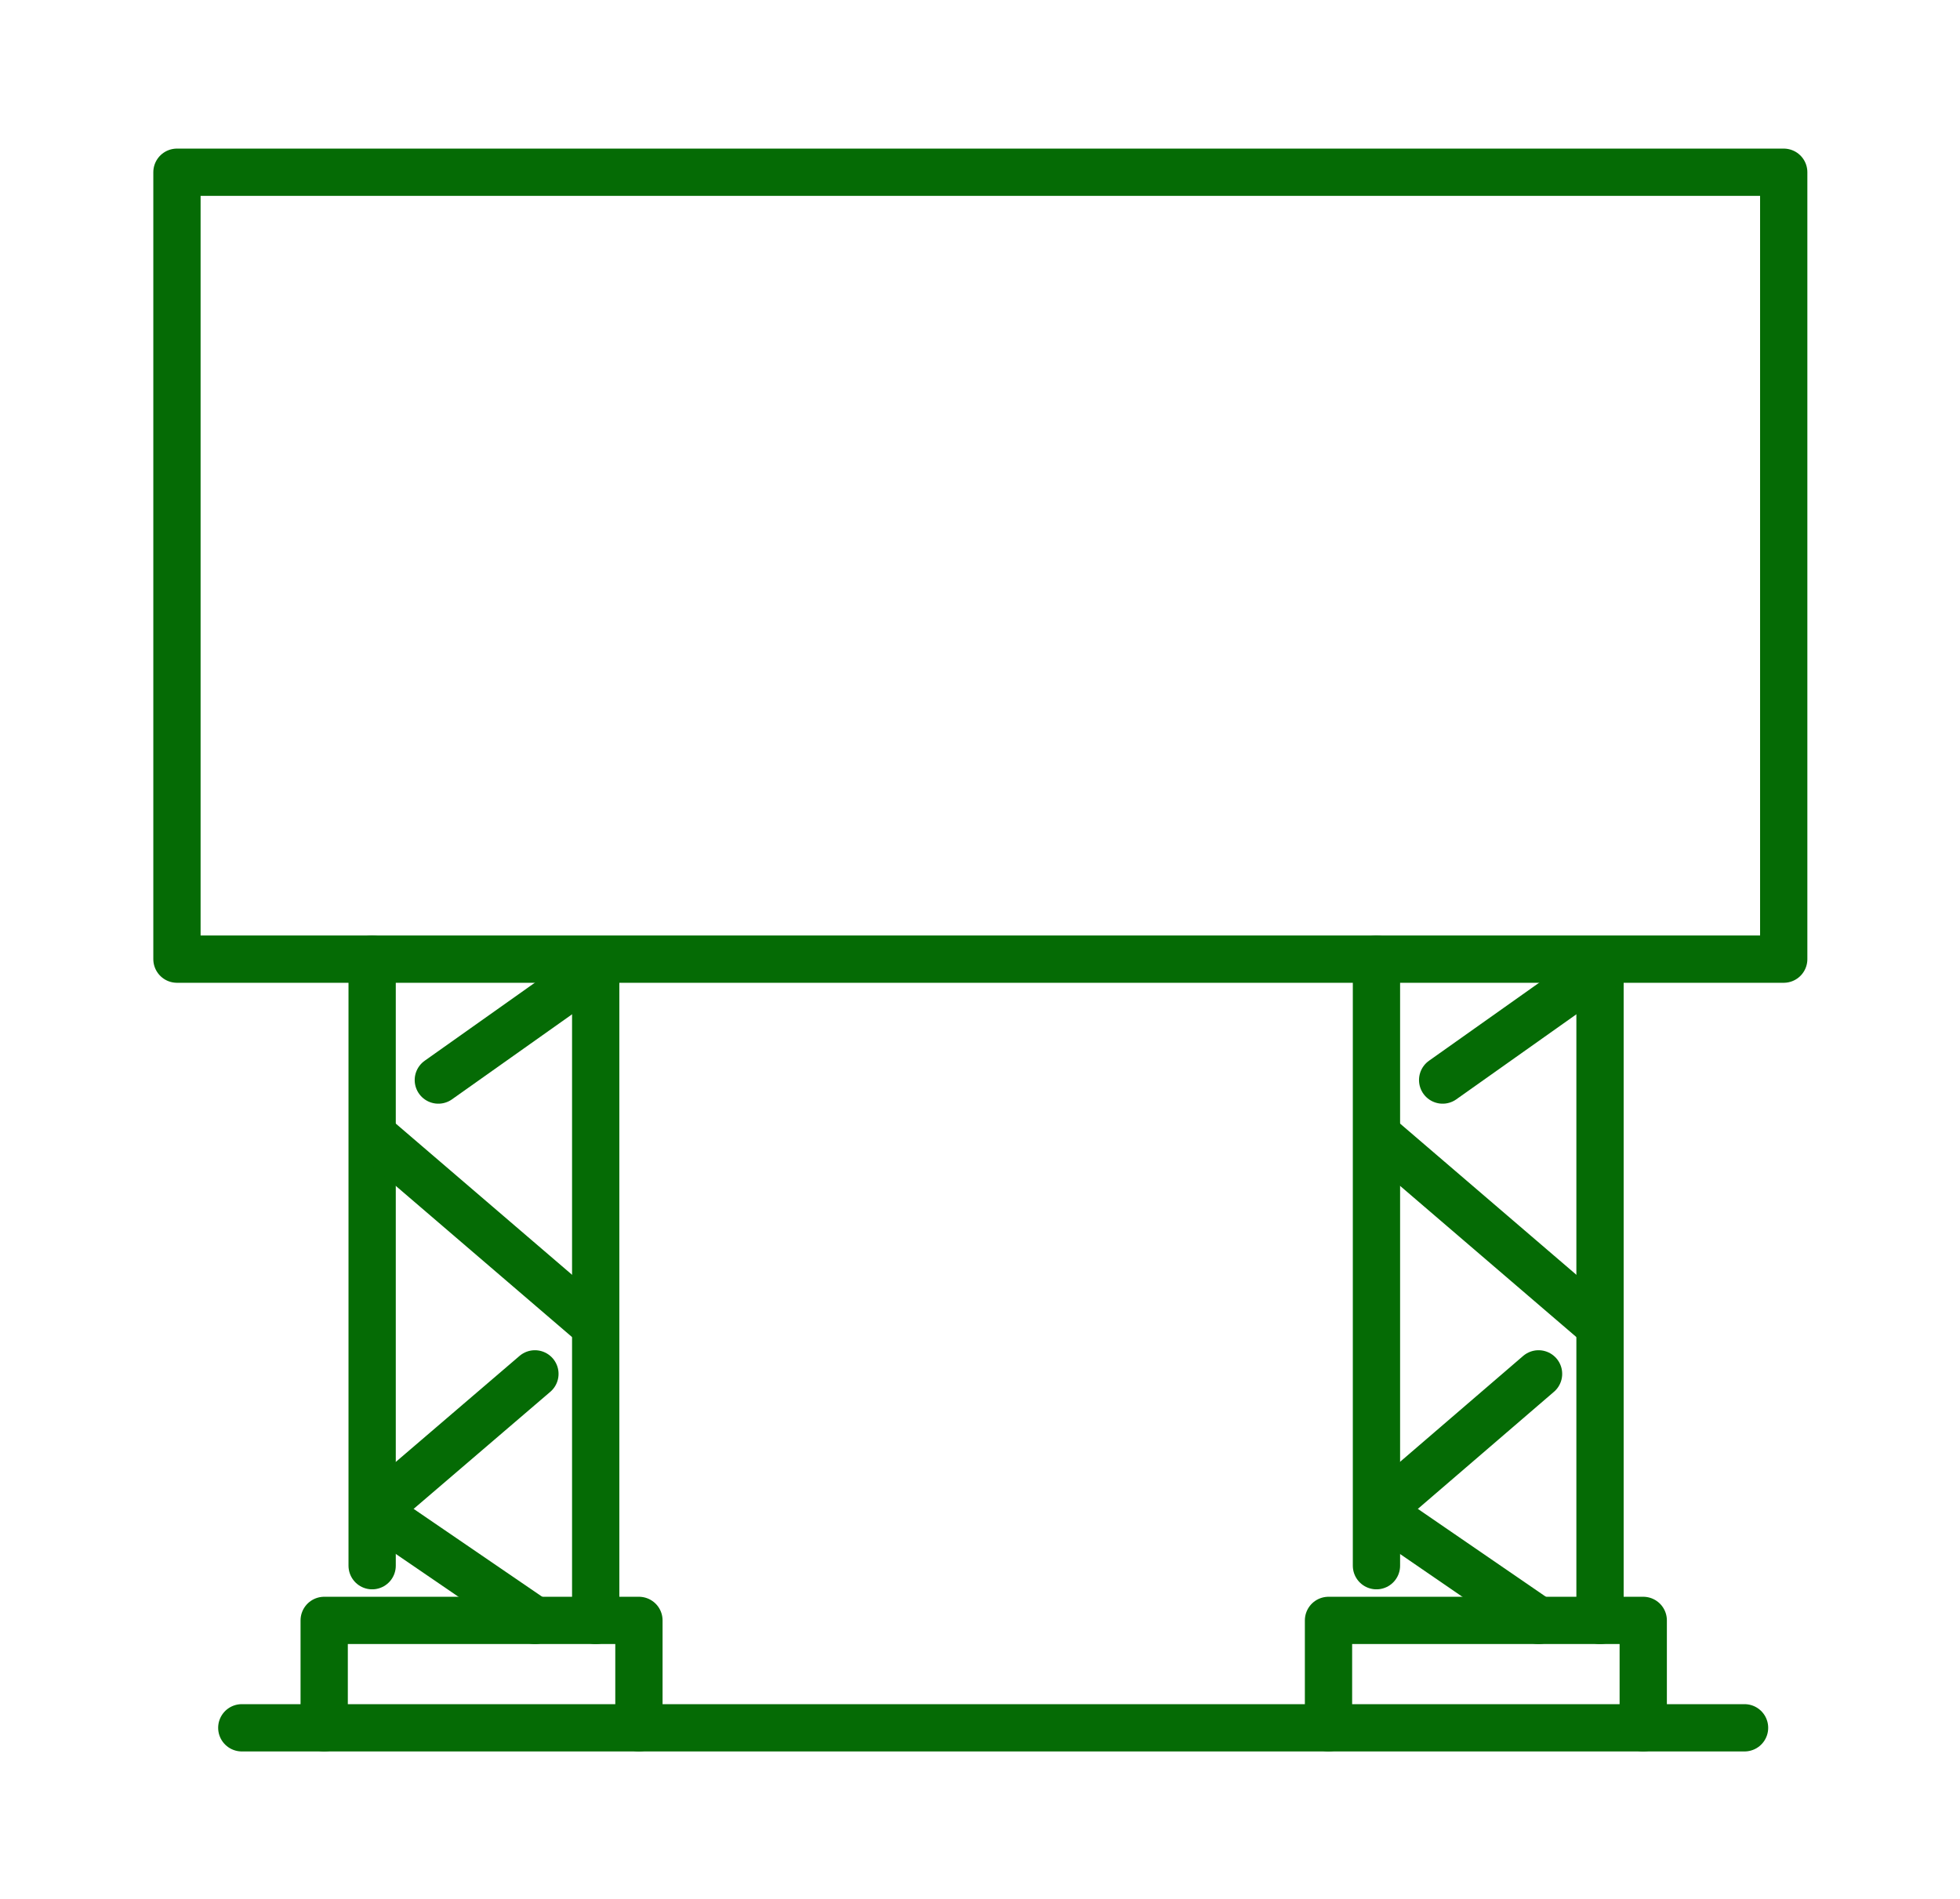 <?xml version="1.0" encoding="UTF-8"?>
<svg id="_ëÎÓÈ_3" data-name="ëÎÓÈ_3" xmlns="http://www.w3.org/2000/svg" version="1.1" viewBox="0 0 290.2 281.2">
  <!-- Generator: Adobe Illustrator 29.3.1, SVG Export Plug-In . SVG Version: 2.1.0 Build 151)  -->
  <defs>
    <style>
      .st0 {
        fill: none;
        stroke: #056b05;
        stroke-linecap: round;
        stroke-linejoin: round;
        stroke-width: 7px;
      }
    </style>
  </defs>
  <line class="st0" x1="35.8" y1="255.8" x2="258.3" y2="255.8"/>
  <g>
    <line class="st0" x1="55.1" y1="231.8" x2="55.1" y2="142"/>
    <line class="st0" x1="88.2" y1="239.9" x2="88.2" y2="143.4"/>
    <line class="st0" x1="64.9" y1="159.9" x2="88.2" y2="143.4"/>
    <line class="st0" x1="87.8" y1="196" x2="55.5" y2="168.3"/>
    <line class="st0" x1="55.5" y1="223.7" x2="79.2" y2="203.4"/>
    <line class="st0" x1="79.2" y1="239.9" x2="55.5" y2="223.7"/>
    <polyline class="st0" points="48 255.8 48 239.9 94.6 239.9 94.6 255.8"/>
  </g>
  <g>
    <line class="st0" x1="203.8" y1="231.8" x2="203.8" y2="142"/>
    <line class="st0" x1="236.9" y1="239.9" x2="236.9" y2="143.4"/>
    <line class="st0" x1="213.6" y1="159.9" x2="236.9" y2="143.4"/>
    <line class="st0" x1="236.5" y1="196" x2="204.2" y2="168.3"/>
    <line class="st0" x1="204.2" y1="223.7" x2="227.8" y2="203.4"/>
    <line class="st0" x1="227.8" y1="239.9" x2="204.2" y2="223.7"/>
    <polyline class="st0" points="196.7 255.8 196.7 239.9 243.3 239.9 243.3 255.8"/>
  </g>
  <rect class="st0" x="26.2" y="25.5" width="237.9" height="116.5"/>
</svg>